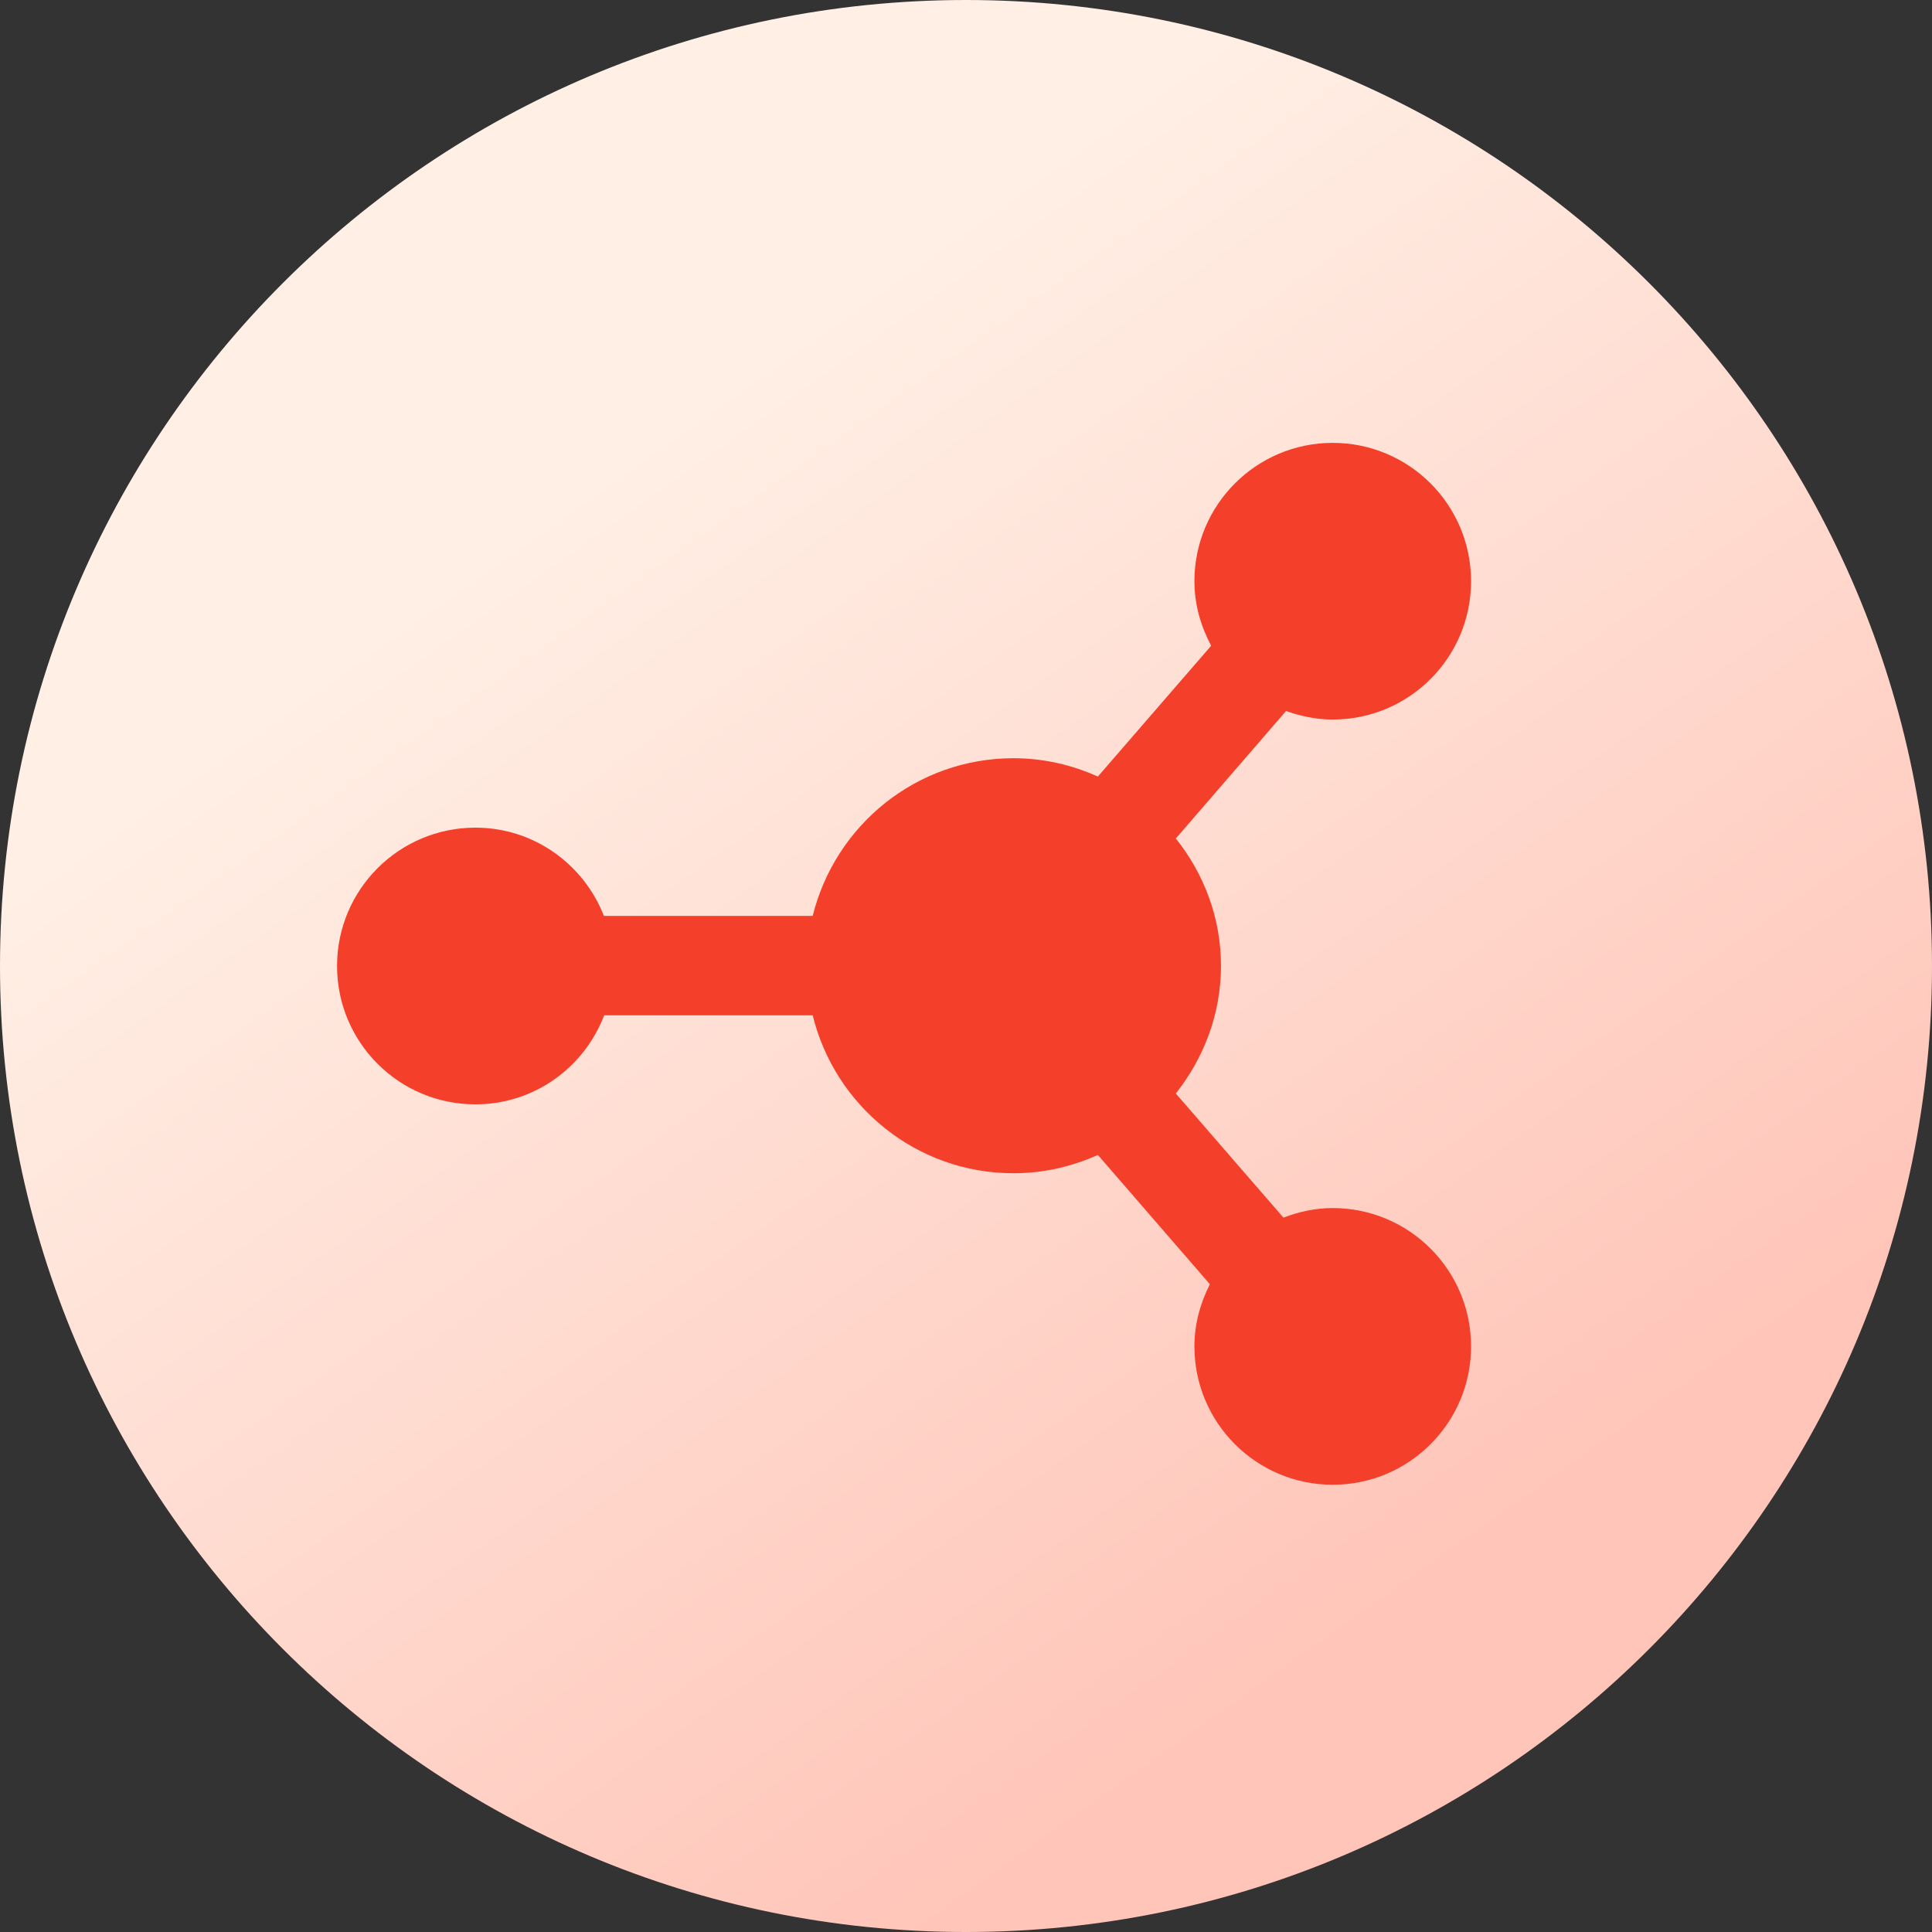 <svg width="48" height="48" viewBox="0 0 48 48" fill="none" xmlns="http://www.w3.org/2000/svg">
<rect x="0" y="0" width="48" height="48" fill="#333333" stroke="none"/>
<path d="M24 0C10.746 0 0 10.746 0 24C0 37.254 10.746 48 24 48C37.254 48 48 37.254 48 24C48 10.746 37.254 0 24 0Z" fill="url(#paint0_linear_1171_477)"/>
<path d="M29.213 27.168C29.905 26.289 30.335 25.199 30.335 23.994C30.335 22.794 29.905 21.698 29.213 20.832L31.951 17.665C32.316 17.793 32.701 17.877 33.111 17.877C35.009 17.877 36.548 16.338 36.548 14.44C36.548 12.542 35.009 11.003 33.111 11.003C31.213 11.003 29.675 12.542 29.675 14.44C29.675 15.023 29.835 15.562 30.091 16.043L27.276 19.294C26.635 19.005 25.93 18.838 25.18 18.838C22.762 18.838 20.749 20.506 20.191 22.756H15.004C14.504 21.474 13.266 20.563 11.811 20.563C9.913 20.563 8.374 22.102 8.374 24C8.374 25.898 9.913 27.437 11.811 27.437C13.273 27.437 14.517 26.52 15.01 25.225H20.191C20.743 27.475 22.762 29.149 25.18 29.149C25.93 29.149 26.635 28.982 27.276 28.694L30.059 31.906C29.822 32.374 29.675 32.893 29.675 33.451C29.675 35.349 31.213 36.888 33.111 36.888C35.009 36.888 36.548 35.349 36.548 33.451C36.548 31.553 35.009 30.014 33.111 30.014C32.682 30.014 32.271 30.104 31.887 30.252L29.213 27.168Z" fill="#F43F2A"/>
<defs>
<linearGradient id="paint0_linear_1171_477" x1="-2.4" y1="24" x2="17.513" y2="52.103" gradientUnits="userSpaceOnUse">
<stop stop-color="#FFEFE5"/>
<stop offset="1" stop-color="#FFC5B9"/>
</linearGradient>
</defs>
</svg>
